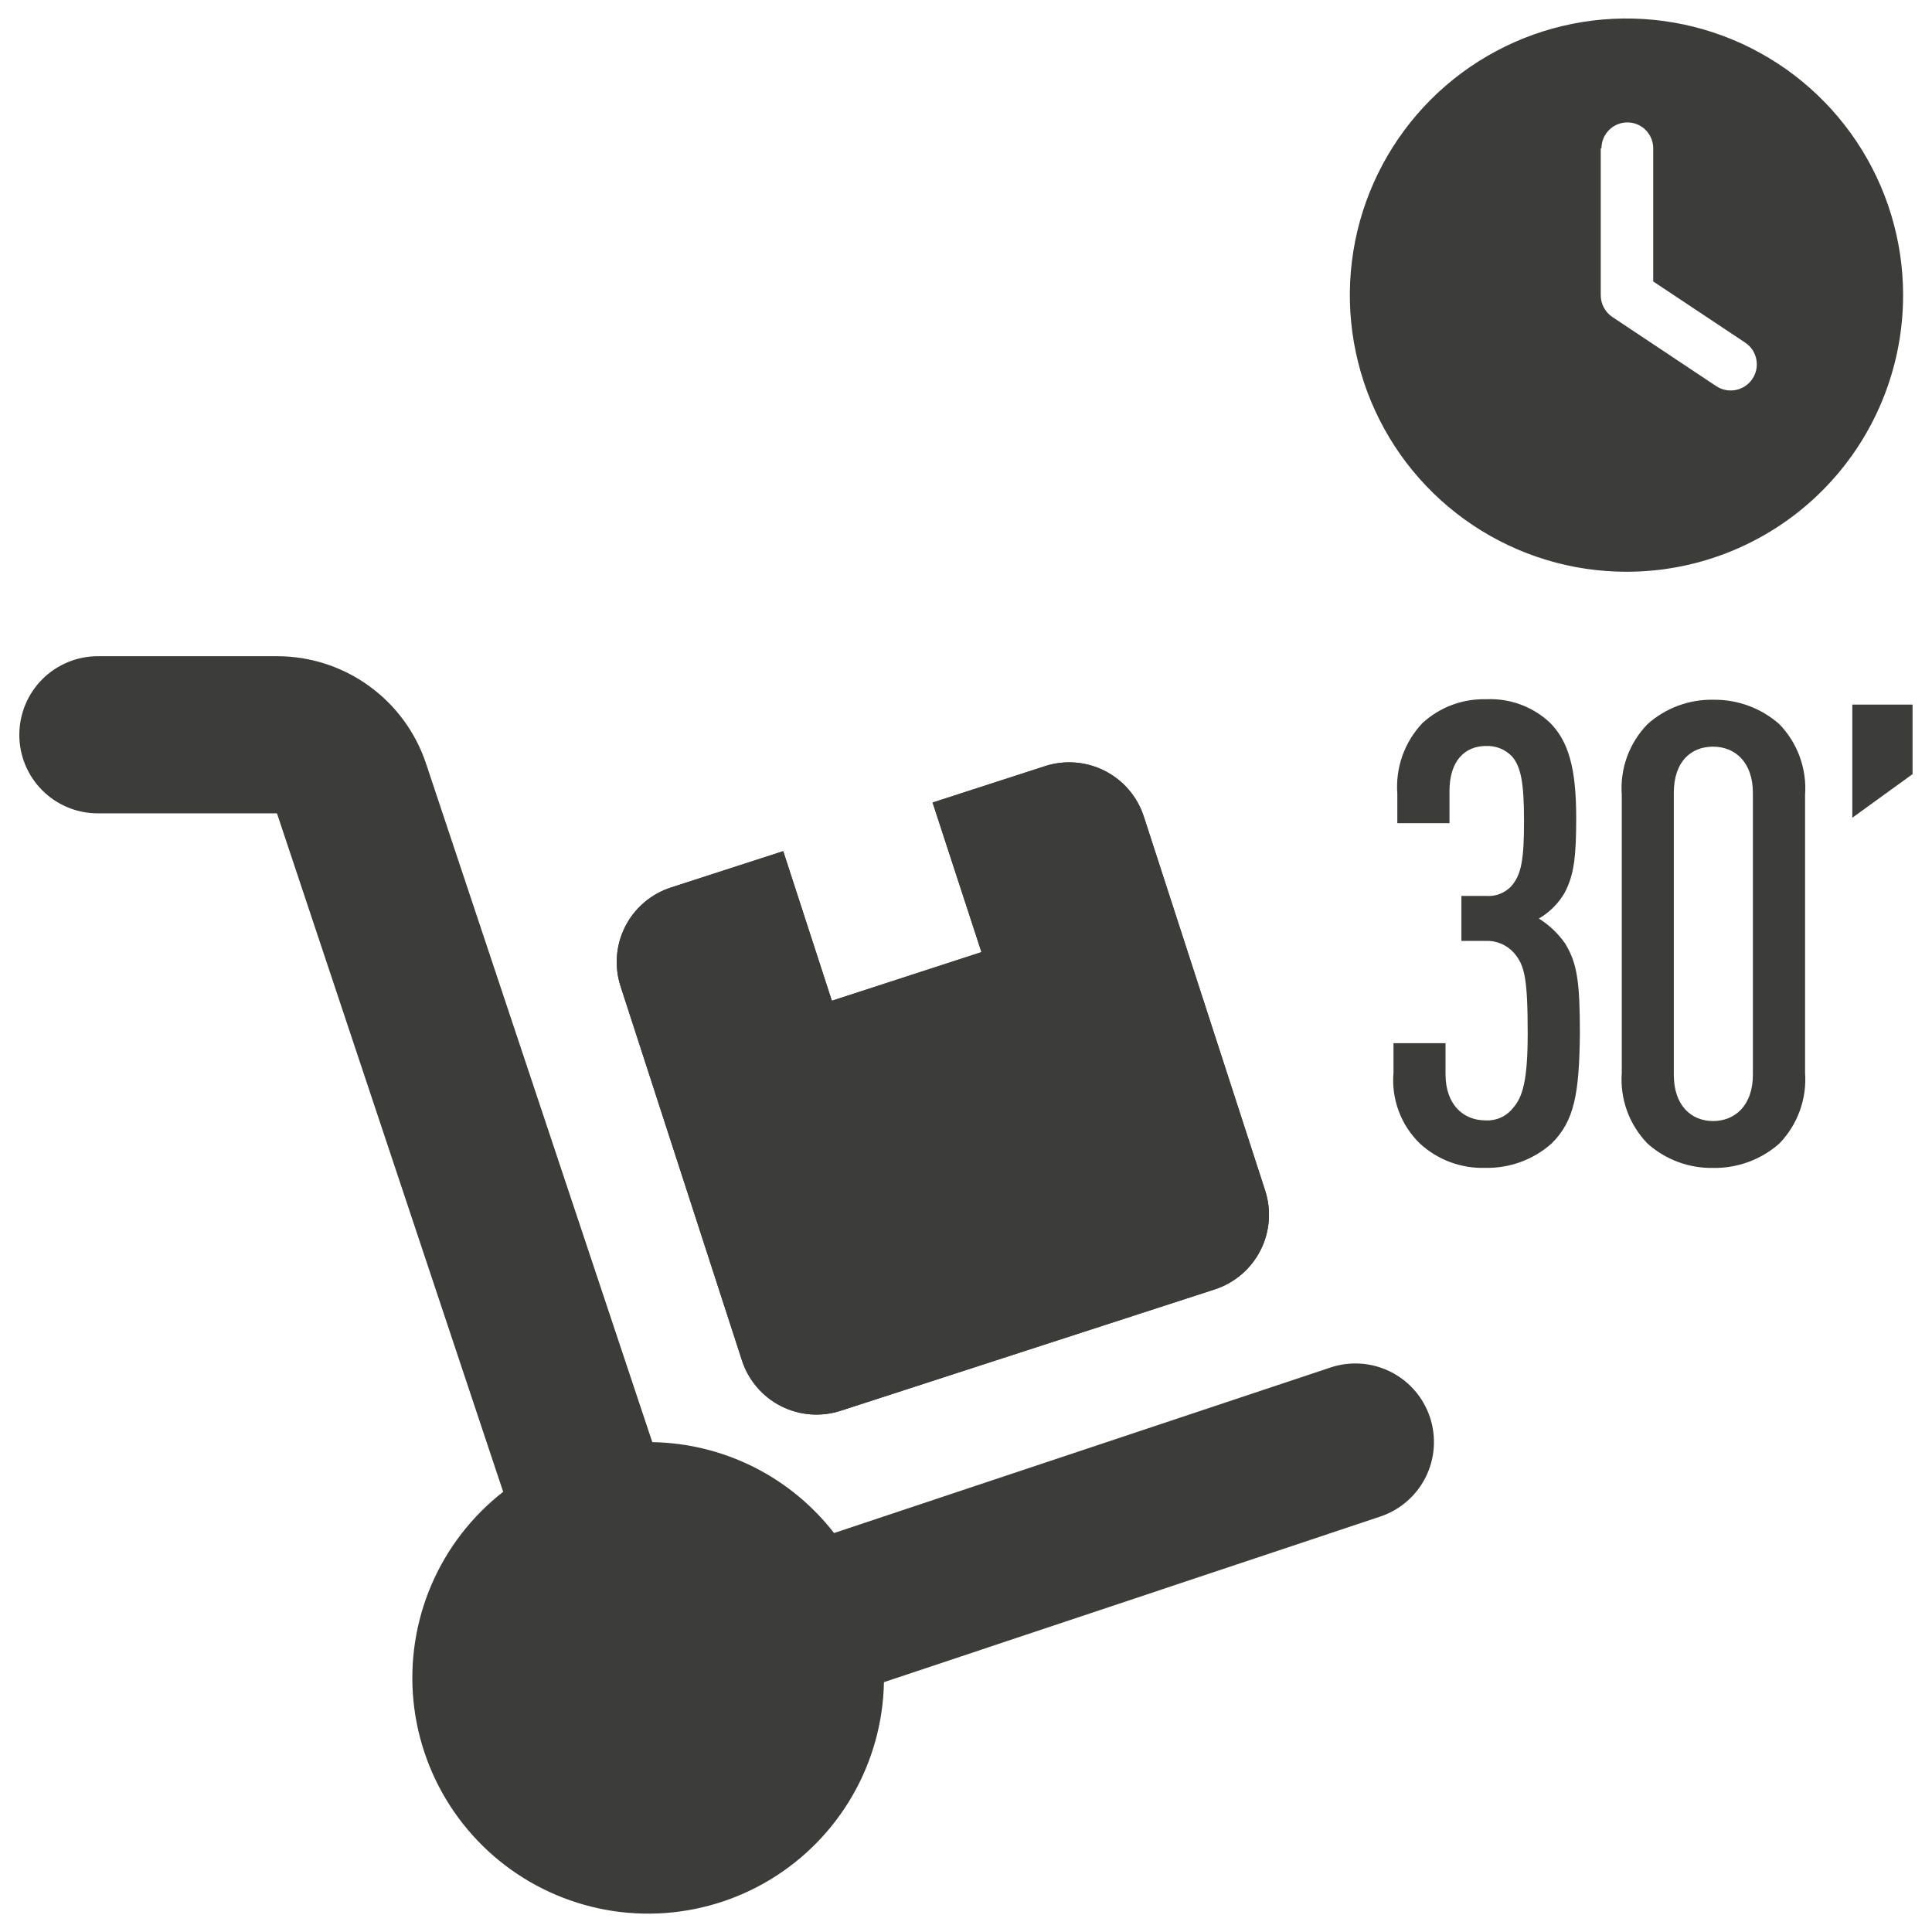 <svg width="100" height="100" viewBox="0 0 100 100" fill="none" xmlns="http://www.w3.org/2000/svg">
<path d="M1 38.032C1 37.498 1.105 36.969 1.31 36.475C1.514 35.982 1.814 35.534 2.191 35.156C2.569 34.778 3.017 34.479 3.511 34.274C4.004 34.07 4.533 33.965 5.067 33.965H14.336C16.045 33.964 17.71 34.501 19.096 35.501C20.482 36.501 21.517 37.912 22.055 39.533L33.763 74.645C35.583 74.675 37.373 75.113 39.002 75.927C40.63 76.741 42.054 77.911 43.17 79.349L68.863 70.783C69.886 70.44 71.003 70.518 71.968 70.999C72.933 71.48 73.668 72.325 74.011 73.348C74.353 74.371 74.276 75.487 73.795 76.453C73.314 77.418 72.469 78.153 71.446 78.496L45.753 87.068C45.715 89.129 45.156 91.147 44.127 92.934C43.099 94.72 41.634 96.217 39.871 97.285C38.107 98.353 36.102 98.956 34.042 99.04C31.983 99.123 29.935 98.683 28.091 97.761C26.247 96.84 24.667 95.466 23.497 93.769C22.328 92.071 21.607 90.105 21.402 88.053C21.198 86.002 21.517 83.932 22.328 82.037C23.14 80.142 24.418 78.484 26.044 77.216L14.336 42.099H5.067C4.533 42.099 4.003 41.995 3.51 41.791C3.016 41.587 2.567 41.287 2.189 40.909C1.812 40.531 1.512 40.083 1.308 39.589C1.104 39.095 0.999 38.566 1 38.032ZM32.123 51.061C31.956 50.554 31.892 50.018 31.933 49.485C31.973 48.953 32.119 48.433 32.361 47.957C32.604 47.481 32.938 47.057 33.344 46.711C33.751 46.364 34.222 46.101 34.73 45.937L40.539 44.057L43.056 51.8L50.799 49.283L48.27 41.54L54.079 39.66C54.587 39.494 55.122 39.43 55.654 39.471C56.187 39.512 56.706 39.658 57.182 39.9C57.658 40.142 58.081 40.476 58.428 40.882C58.775 41.288 59.038 41.759 59.203 42.267L65.481 61.616C65.647 62.123 65.711 62.659 65.669 63.191C65.628 63.724 65.482 64.243 65.24 64.719C64.998 65.195 64.664 65.618 64.258 65.965C63.852 66.312 63.382 66.575 62.874 66.74L43.525 73.017C43.017 73.184 42.481 73.249 41.949 73.208C41.416 73.167 40.897 73.021 40.421 72.779C39.944 72.537 39.521 72.203 39.174 71.796C38.828 71.39 38.565 70.919 38.401 70.41L32.123 51.061Z" fill="#3C3C3B"/>
<path d="M32.124 51.059C31.958 50.552 31.893 50.016 31.934 49.484C31.975 48.951 32.12 48.432 32.363 47.956C32.605 47.479 32.939 47.056 33.346 46.709C33.752 46.362 34.223 46.099 34.731 45.935L40.54 44.055L43.057 51.798L50.801 49.281L48.272 41.538L54.08 39.658C54.588 39.492 55.123 39.428 55.656 39.469C56.188 39.511 56.707 39.656 57.183 39.899C57.659 40.141 58.083 40.474 58.43 40.88C58.776 41.286 59.04 41.757 59.205 42.265L65.482 61.614C65.648 62.122 65.712 62.657 65.671 63.189C65.629 63.722 65.484 64.241 65.241 64.717C64.999 65.193 64.665 65.616 64.259 65.963C63.853 66.31 63.383 66.573 62.875 66.738L43.526 73.016C43.018 73.182 42.483 73.247 41.95 73.206C41.417 73.165 40.898 73.019 40.422 72.777C39.946 72.535 39.522 72.201 39.175 71.794C38.829 71.388 38.566 70.917 38.402 70.409L32.124 51.059Z" fill="#3C3C3B"/>
<path d="M84.194 29.594C81.361 29.596 78.591 28.757 76.236 27.184C73.88 25.612 72.043 23.375 70.959 20.759C69.874 18.142 69.59 15.262 70.142 12.484C70.694 9.706 72.058 7.154 74.061 5.151C76.064 3.148 78.616 1.784 81.394 1.232C84.172 0.68 87.052 0.964 89.669 2.048C92.285 3.133 94.522 4.97 96.094 7.325C97.667 9.681 98.506 12.451 98.504 15.283C98.504 19.079 96.997 22.719 94.313 25.403C91.629 28.087 87.989 29.594 84.194 29.594ZM82.854 7.675V15.283C82.855 15.504 82.909 15.721 83.012 15.916C83.116 16.111 83.265 16.278 83.448 16.402L88.819 19.978C89.116 20.179 89.481 20.255 89.833 20.188C90.185 20.121 90.497 19.917 90.698 19.62C90.9 19.323 90.976 18.959 90.909 18.606C90.842 18.254 90.638 17.942 90.341 17.741L85.57 14.568V7.675C85.57 7.32 85.429 6.979 85.178 6.728C84.927 6.477 84.587 6.336 84.231 6.336C83.876 6.336 83.536 6.477 83.285 6.728C83.034 6.979 82.892 7.32 82.892 7.675H82.854Z" fill="#3C3C3B"/>
<path d="M80.313 59.185C79.37 60.023 78.144 60.475 76.882 60.448C75.629 60.489 74.41 60.035 73.489 59.185C73.004 58.713 72.63 58.139 72.395 57.505C72.159 56.87 72.068 56.192 72.127 55.518V53.996H74.82V55.594C74.82 57.184 75.748 57.99 76.882 57.99C77.154 58.007 77.427 57.958 77.676 57.847C77.925 57.736 78.143 57.566 78.312 57.351C78.814 56.788 79.073 55.921 79.073 53.494C79.073 50.595 78.906 49.964 78.373 49.332C78.191 49.124 77.964 48.96 77.71 48.85C77.456 48.741 77.181 48.69 76.905 48.701H75.642V46.373H76.92C77.161 46.392 77.403 46.357 77.628 46.27C77.853 46.183 78.056 46.047 78.221 45.871C78.754 45.27 78.883 44.471 78.883 42.477C78.883 40.484 78.716 39.716 78.289 39.183C78.117 38.993 77.905 38.844 77.668 38.745C77.431 38.647 77.176 38.601 76.92 38.612C75.824 38.612 75.025 39.373 75.025 40.948V42.607H72.325V41.085C72.275 40.418 72.365 39.748 72.588 39.118C72.812 38.488 73.166 37.911 73.626 37.425C74.522 36.603 75.704 36.161 76.92 36.193C77.522 36.163 78.123 36.254 78.689 36.461C79.254 36.667 79.773 36.985 80.214 37.395C81.18 38.354 81.584 39.754 81.584 42.318C81.584 44.281 81.485 45.277 80.983 46.213C80.663 46.765 80.204 47.224 79.651 47.544C80.189 47.878 80.652 48.318 81.013 48.838C81.645 49.873 81.774 50.869 81.774 53.502C81.743 56.621 81.485 58.021 80.313 59.185Z" fill="#3C3C3B"/>
<path d="M92.099 59.189C91.153 60.023 89.929 60.473 88.668 60.452C87.418 60.474 86.205 60.023 85.274 59.189C84.806 58.706 84.445 58.13 84.215 57.498C83.986 56.866 83.893 56.192 83.943 55.522V41.15C83.893 40.479 83.986 39.805 84.215 39.173C84.445 38.541 84.806 37.965 85.274 37.483C86.205 36.648 87.418 36.197 88.668 36.219C89.929 36.198 91.153 36.648 92.099 37.483C92.566 37.966 92.927 38.542 93.156 39.174C93.385 39.806 93.479 40.479 93.43 41.15V55.522C93.479 56.192 93.385 56.865 93.156 57.497C92.927 58.129 92.566 58.706 92.099 59.189ZM90.729 41.043C90.729 39.445 89.801 38.647 88.668 38.647C87.534 38.647 86.636 39.407 86.636 41.043V55.628C86.636 57.218 87.534 58.025 88.668 58.025C89.801 58.025 90.729 57.218 90.729 55.628V41.043Z" fill="#3C3C3B"/>
<path d="M95.875 42.327V36.469H98.994V40.067L95.875 42.327Z" fill="#3C3C3B"/>
</svg>
